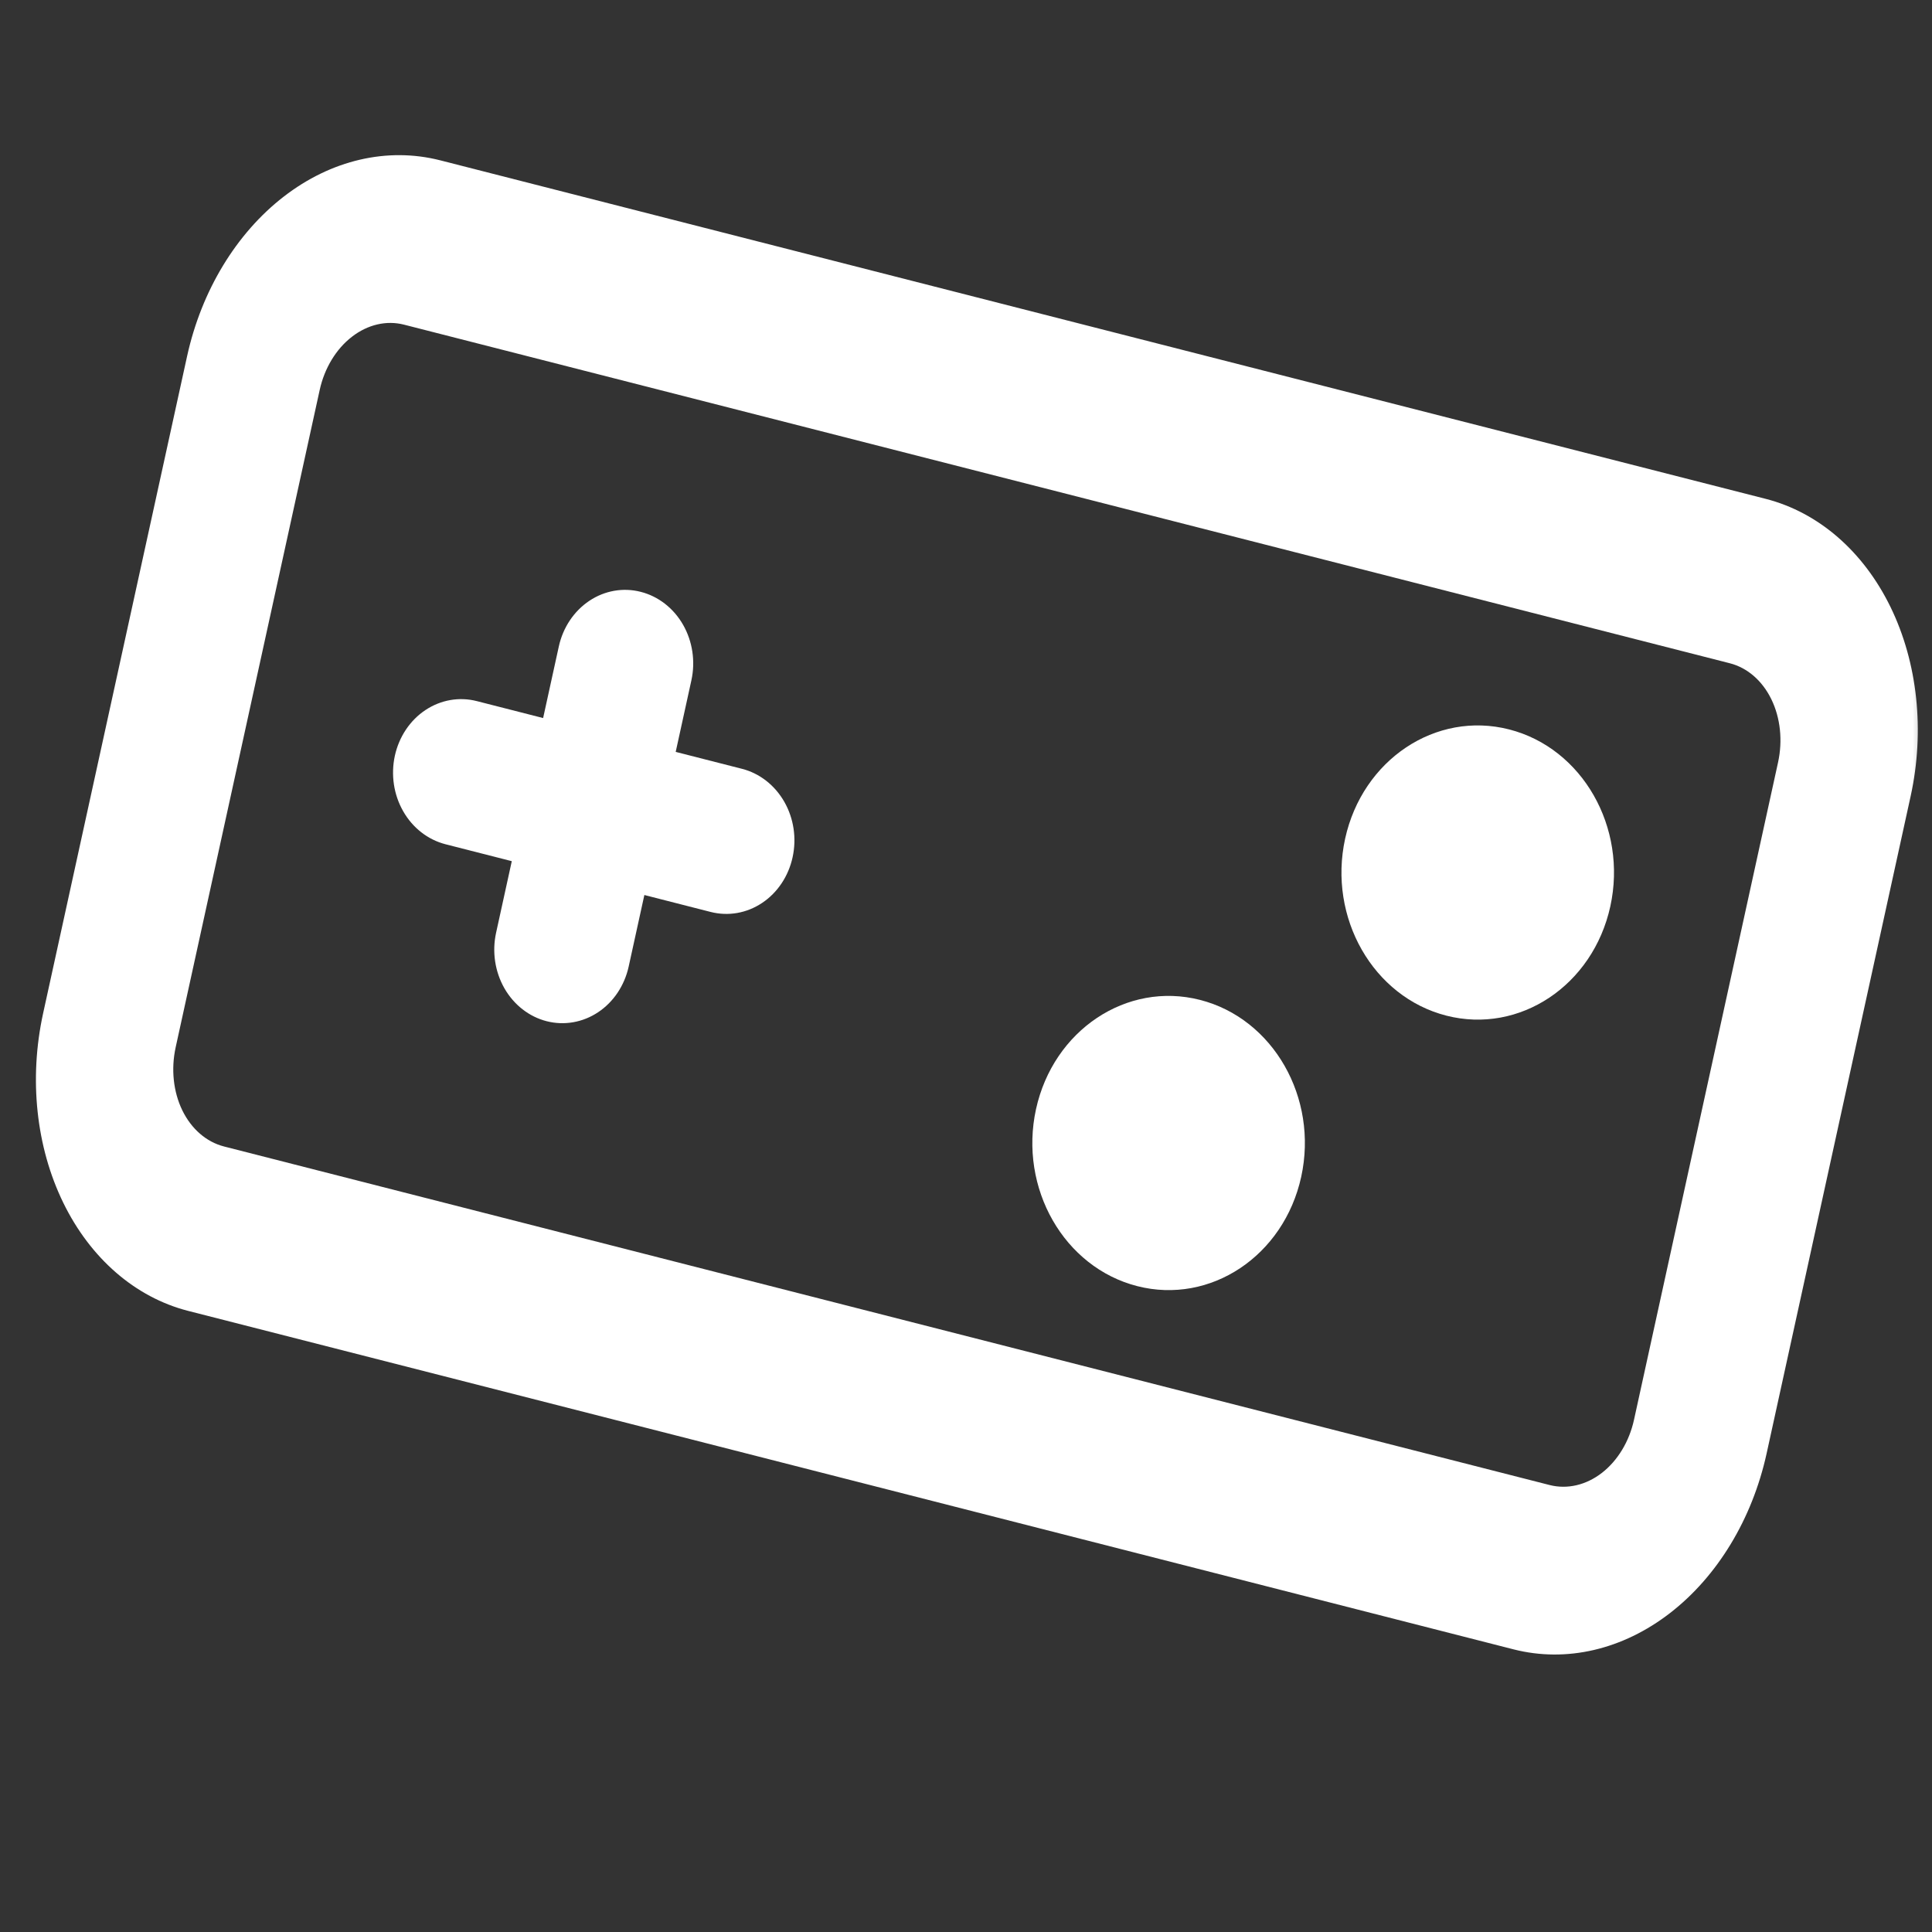 <svg width="50" height="50" viewBox="0 0 50 50" fill="none" xmlns="http://www.w3.org/2000/svg">
<rect x="0" y="0" width="50" height="50" fill="#333333" stroke="none"/>
<g clip-path="url(#clip0_460_37)">
<mask id="mask0_460_37" style="mask-type:luminance" maskUnits="userSpaceOnUse" x="0" y="0" width="50" height="50">
<path d="M50 0H0V50H50V0Z" fill="white"/>
</mask>
<g mask="url(#mask0_460_37)">
<path d="M45.699 12.911L11.388 4.148C10.023 3.802 8.568 4.14 7.341 5.09C6.114 6.04 5.215 7.523 4.843 9.214L1.115 26.229C0.746 27.921 0.933 29.681 1.636 31.124C2.339 32.566 3.499 33.573 4.863 33.924L39.174 42.686C40.539 43.033 41.995 42.694 43.222 41.744C44.449 40.795 45.347 39.311 45.719 37.62L49.447 20.606C49.817 18.914 49.629 17.153 48.927 15.711C48.224 14.268 47.063 13.261 45.699 12.911ZM42.288 36.744C42.164 37.308 41.865 37.802 41.456 38.119C41.047 38.435 40.561 38.548 40.106 38.433L5.795 29.67C5.341 29.553 4.954 29.218 4.719 28.737C4.485 28.256 4.423 27.669 4.546 27.105L8.274 10.091C8.398 9.527 8.698 9.032 9.107 8.716C9.516 8.399 10.001 8.286 10.456 8.402L44.767 17.165C45.222 17.281 45.609 17.617 45.843 18.098C46.077 18.579 46.139 19.166 46.016 19.73L42.288 36.744Z" fill="white"/>
<path d="M19.203 19.897L17.487 19.459L17.893 17.607C18.001 17.116 17.923 16.598 17.678 16.169C17.432 15.739 17.038 15.433 16.583 15.317C16.128 15.2 15.649 15.284 15.252 15.549C14.854 15.815 14.57 16.239 14.462 16.731L14.056 18.583L12.341 18.145C11.886 18.028 11.407 18.112 11.009 18.377C10.611 18.642 10.327 19.067 10.219 19.558C10.112 20.05 10.189 20.567 10.435 20.996C10.68 21.426 11.074 21.732 11.529 21.849L13.245 22.287L12.839 24.139C12.731 24.63 12.809 25.147 13.054 25.577C13.3 26.006 13.693 26.313 14.148 26.429C14.603 26.545 15.082 26.461 15.48 26.196C15.878 25.931 16.162 25.506 16.27 25.015L16.676 23.163L18.391 23.601C18.846 23.717 19.325 23.634 19.723 23.368C20.121 23.103 20.405 22.678 20.512 22.187C20.62 21.696 20.543 21.179 20.297 20.749C20.051 20.32 19.658 20.013 19.203 19.897Z" fill="white"/>
<path d="M37.432 26.285C39.327 26.769 41.226 25.503 41.675 23.457C42.123 21.411 40.95 19.36 39.055 18.877C37.16 18.393 35.261 19.659 34.812 21.704C34.364 23.75 35.537 25.801 37.432 26.285Z" fill="white"/>
<path d="M29.432 33.285C31.327 33.769 33.226 32.503 33.675 30.457C34.123 28.411 32.95 26.36 31.055 25.877C29.16 25.393 27.261 26.659 26.812 28.704C26.364 30.75 27.537 32.801 29.432 33.285Z" fill="white"/>
</g>
</g>
<defs>
<clipPath id="clip0_460_37">
<rect width="50" height="50" fill="white"/>
</clipPath>
</defs>
</svg>
